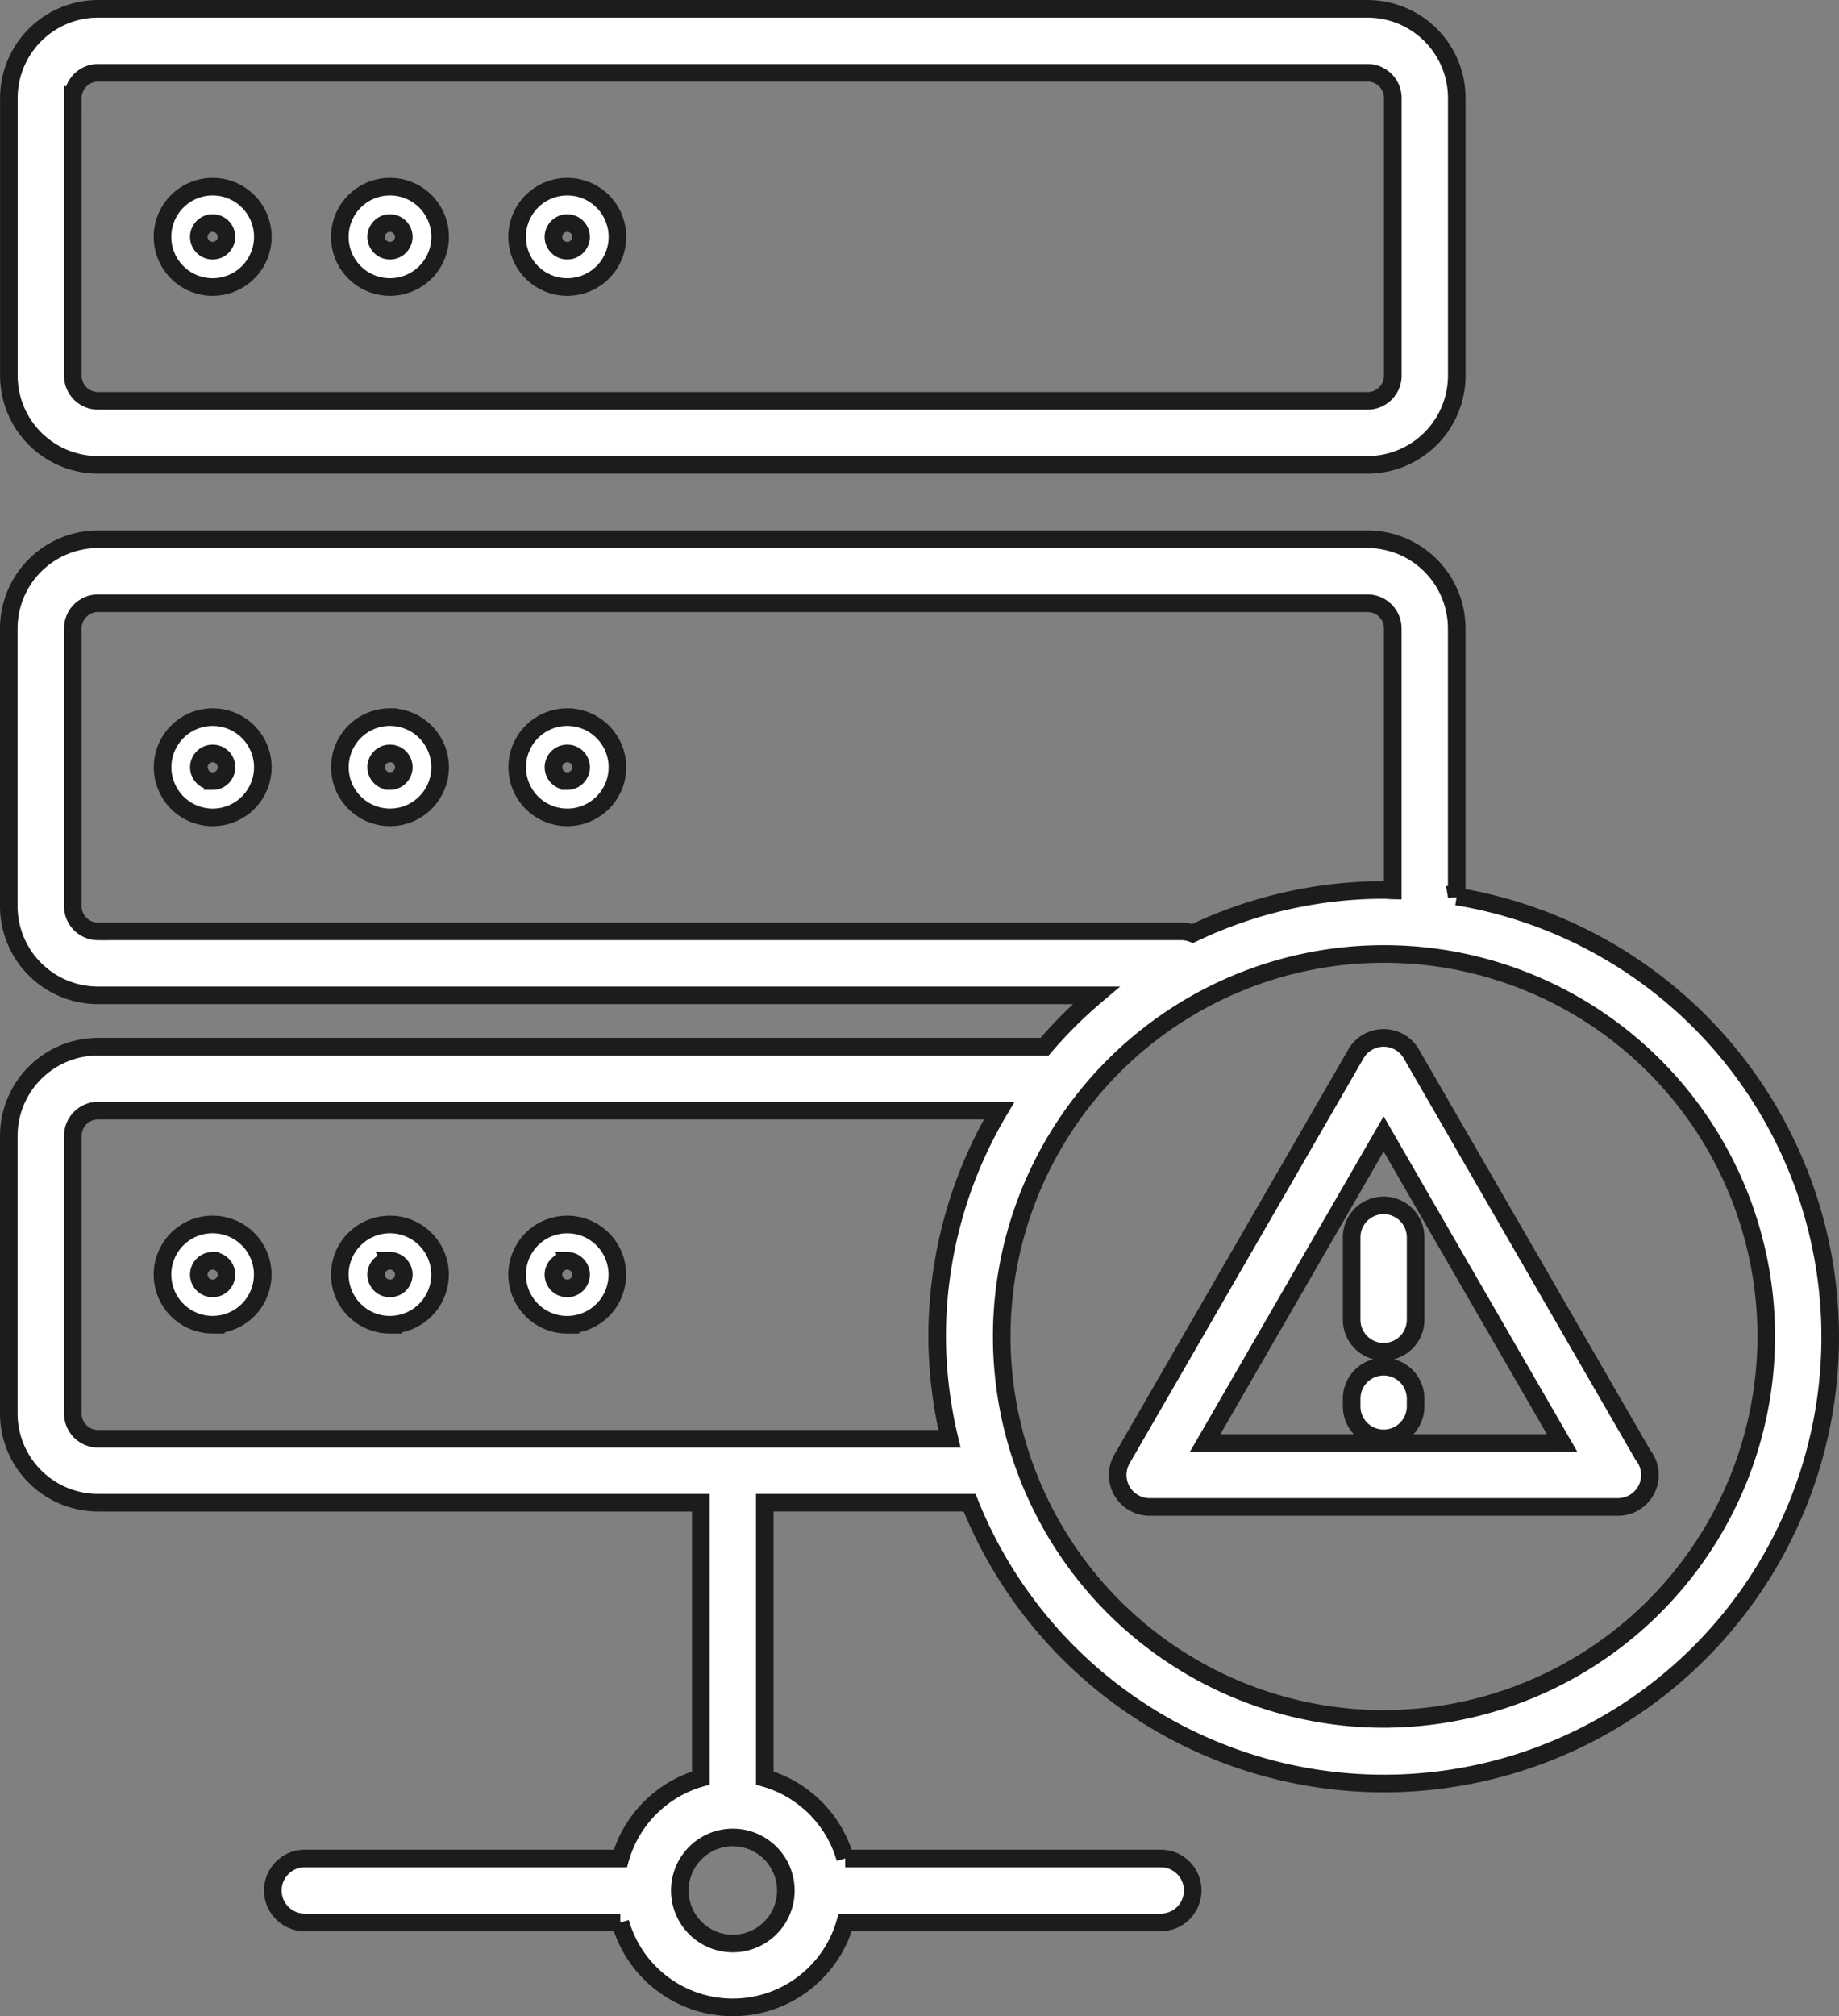 <svg xmlns="http://www.w3.org/2000/svg" width="209" height="229" viewBox="0 0 209 229">
  <rect x="0" y="0" width="209" height="229" fill="#808080" stroke="none"/>
  <g id="Group_55376" data-name="Group 55376" transform="translate(-5319.337 5283)">
    <path id="Path_210248" data-name="Path 210248" d="M263.481,157.09v9.356a3.635,3.635,0,0,0,7.27,0l0-9.356a3.636,3.636,0,0,0-7.272,0Zm3.635,14.691a3.634,3.634,0,0,0-3.635,3.632v.875a3.635,3.635,0,0,0,7.27,0v-.875A3.634,3.634,0,0,0,267.116,171.781Zm3.15-35.528a3.637,3.637,0,0,0-6.3,0l-26.588,46.012a3.632,3.632,0,0,0,3.148,5.448H293.7a.235.235,0,0,0,.049,0,3.633,3.633,0,0,0,2.837-5.9Zm-23.436,44.2,20.287-35.111L287.4,180.449Zm28.593-62.074V87.93A10.145,10.145,0,0,0,265.283,77.8L121,77.8a10.144,10.144,0,0,0-10.134,10.131v31.536A10.143,10.143,0,0,0,121,129.6H234.445a51.206,51.206,0,0,0-5.86,5.832l-.027,0-107.556,0a10.147,10.147,0,0,0-10.134,10.133V177.1A10.143,10.143,0,0,0,121,187.227h68.511V218.5a13.323,13.323,0,0,0-9.14,9.138l-35.863,0a3.632,3.632,0,1,0,0,7.264h35.863a13.285,13.285,0,0,0,25.555,0h35.86a3.632,3.632,0,1,0,0-7.264h-35.86a13.326,13.326,0,0,0-9.143-9.138l0-31.274H220.06a50.714,50.714,0,1,0,55.362-68.853Zm-154.417,3.957a2.867,2.867,0,0,1-2.862-2.865V87.93a2.868,2.868,0,0,1,2.862-2.865H265.286a2.869,2.869,0,0,1,2.867,2.865v29.754c-.348-.007-.686-.051-1.038-.051a50.414,50.414,0,0,0-21.715,4.945,3.634,3.634,0,0,0-1.29-.247Zm78.172,108.938a6.024,6.024,0,1,1-6.026-6.023A6.026,6.026,0,0,1,199.177,231.269Zm17.195-62.926a50.539,50.539,0,0,0,1.4,11.618H121.007a2.867,2.867,0,0,1-2.862-2.865V145.56a2.869,2.869,0,0,1,2.862-2.867h102.41a50.316,50.316,0,0,0-7.043,25.65Zm50.748,43.439A43.443,43.443,0,1,1,310.6,168.343a43.508,43.508,0,0,1-43.477,43.439ZM134.036,49.15a5.7,5.7,0,1,0-5.7-5.7A5.7,5.7,0,0,0,134.036,49.15Zm0-7.266a1.569,1.569,0,1,1-1.572,1.569A1.573,1.573,0,0,1,134.036,41.884Zm20.152,7.266a5.7,5.7,0,1,0-5.7-5.7A5.7,5.7,0,0,0,154.188,49.15Zm0-7.266a1.569,1.569,0,1,1-1.571,1.569A1.572,1.572,0,0,1,154.188,41.884Zm20.15,7.266a5.7,5.7,0,1,0-5.7-5.7A5.7,5.7,0,0,0,174.338,49.15Zm0-7.266a1.569,1.569,0,1,1-1.572,1.569A1.573,1.573,0,0,1,174.338,41.884ZM134.037,98a5.695,5.695,0,1,0,5.7,5.693A5.7,5.7,0,0,0,134.037,98Zm0,7.266a1.57,1.57,0,1,1,1.572-1.571A1.573,1.573,0,0,1,134.037,105.269Zm40.3,61.75a5.695,5.695,0,1,0-5.7-5.7A5.7,5.7,0,0,0,174.338,167.019Zm0-7.264a1.57,1.57,0,1,1-1.572,1.569A1.573,1.573,0,0,1,174.338,159.755Zm0-61.754a5.695,5.695,0,1,0,5.7,5.693A5.7,5.7,0,0,0,174.338,98Zm0,7.266a1.57,1.57,0,1,1,1.572-1.571A1.573,1.573,0,0,1,174.338,105.267Zm-20.15,61.75a5.695,5.695,0,1,0-5.7-5.7A5.7,5.7,0,0,0,154.188,167.017Zm0-7.264a1.57,1.57,0,1,1-1.571,1.569A1.572,1.572,0,0,1,154.188,159.752Zm0-61.754a5.695,5.695,0,1,0,5.7,5.693A5.7,5.7,0,0,0,154.188,98Zm0,7.266a1.57,1.57,0,1,1,1.571-1.571A1.573,1.573,0,0,1,154.188,105.264Zm-20.152,61.75a5.695,5.695,0,1,0-5.7-5.7A5.7,5.7,0,0,0,134.036,167.014Zm0-7.264a1.57,1.57,0,1,1-1.572,1.569A1.573,1.573,0,0,1,134.036,159.75ZM121.009,69.344H265.29a10.145,10.145,0,0,0,10.139-10.131l0-31.534A10.143,10.143,0,0,0,265.288,17.55l-144.281,0a10.146,10.146,0,0,0-10.132,10.13V59.214a10.141,10.141,0,0,0,10.132,10.13Zm-2.861-41.665a2.869,2.869,0,0,1,2.862-2.864H265.292a2.869,2.869,0,0,1,2.867,2.864V59.214a2.869,2.869,0,0,1-2.867,2.865l-144.285,0a2.867,2.867,0,0,1-2.862-2.865V27.678Z" transform="translate(5209.469 -5299.548)" fill="#fff" stroke="#1c1c1c" stroke-width="2"/>
  </g>
</svg>
